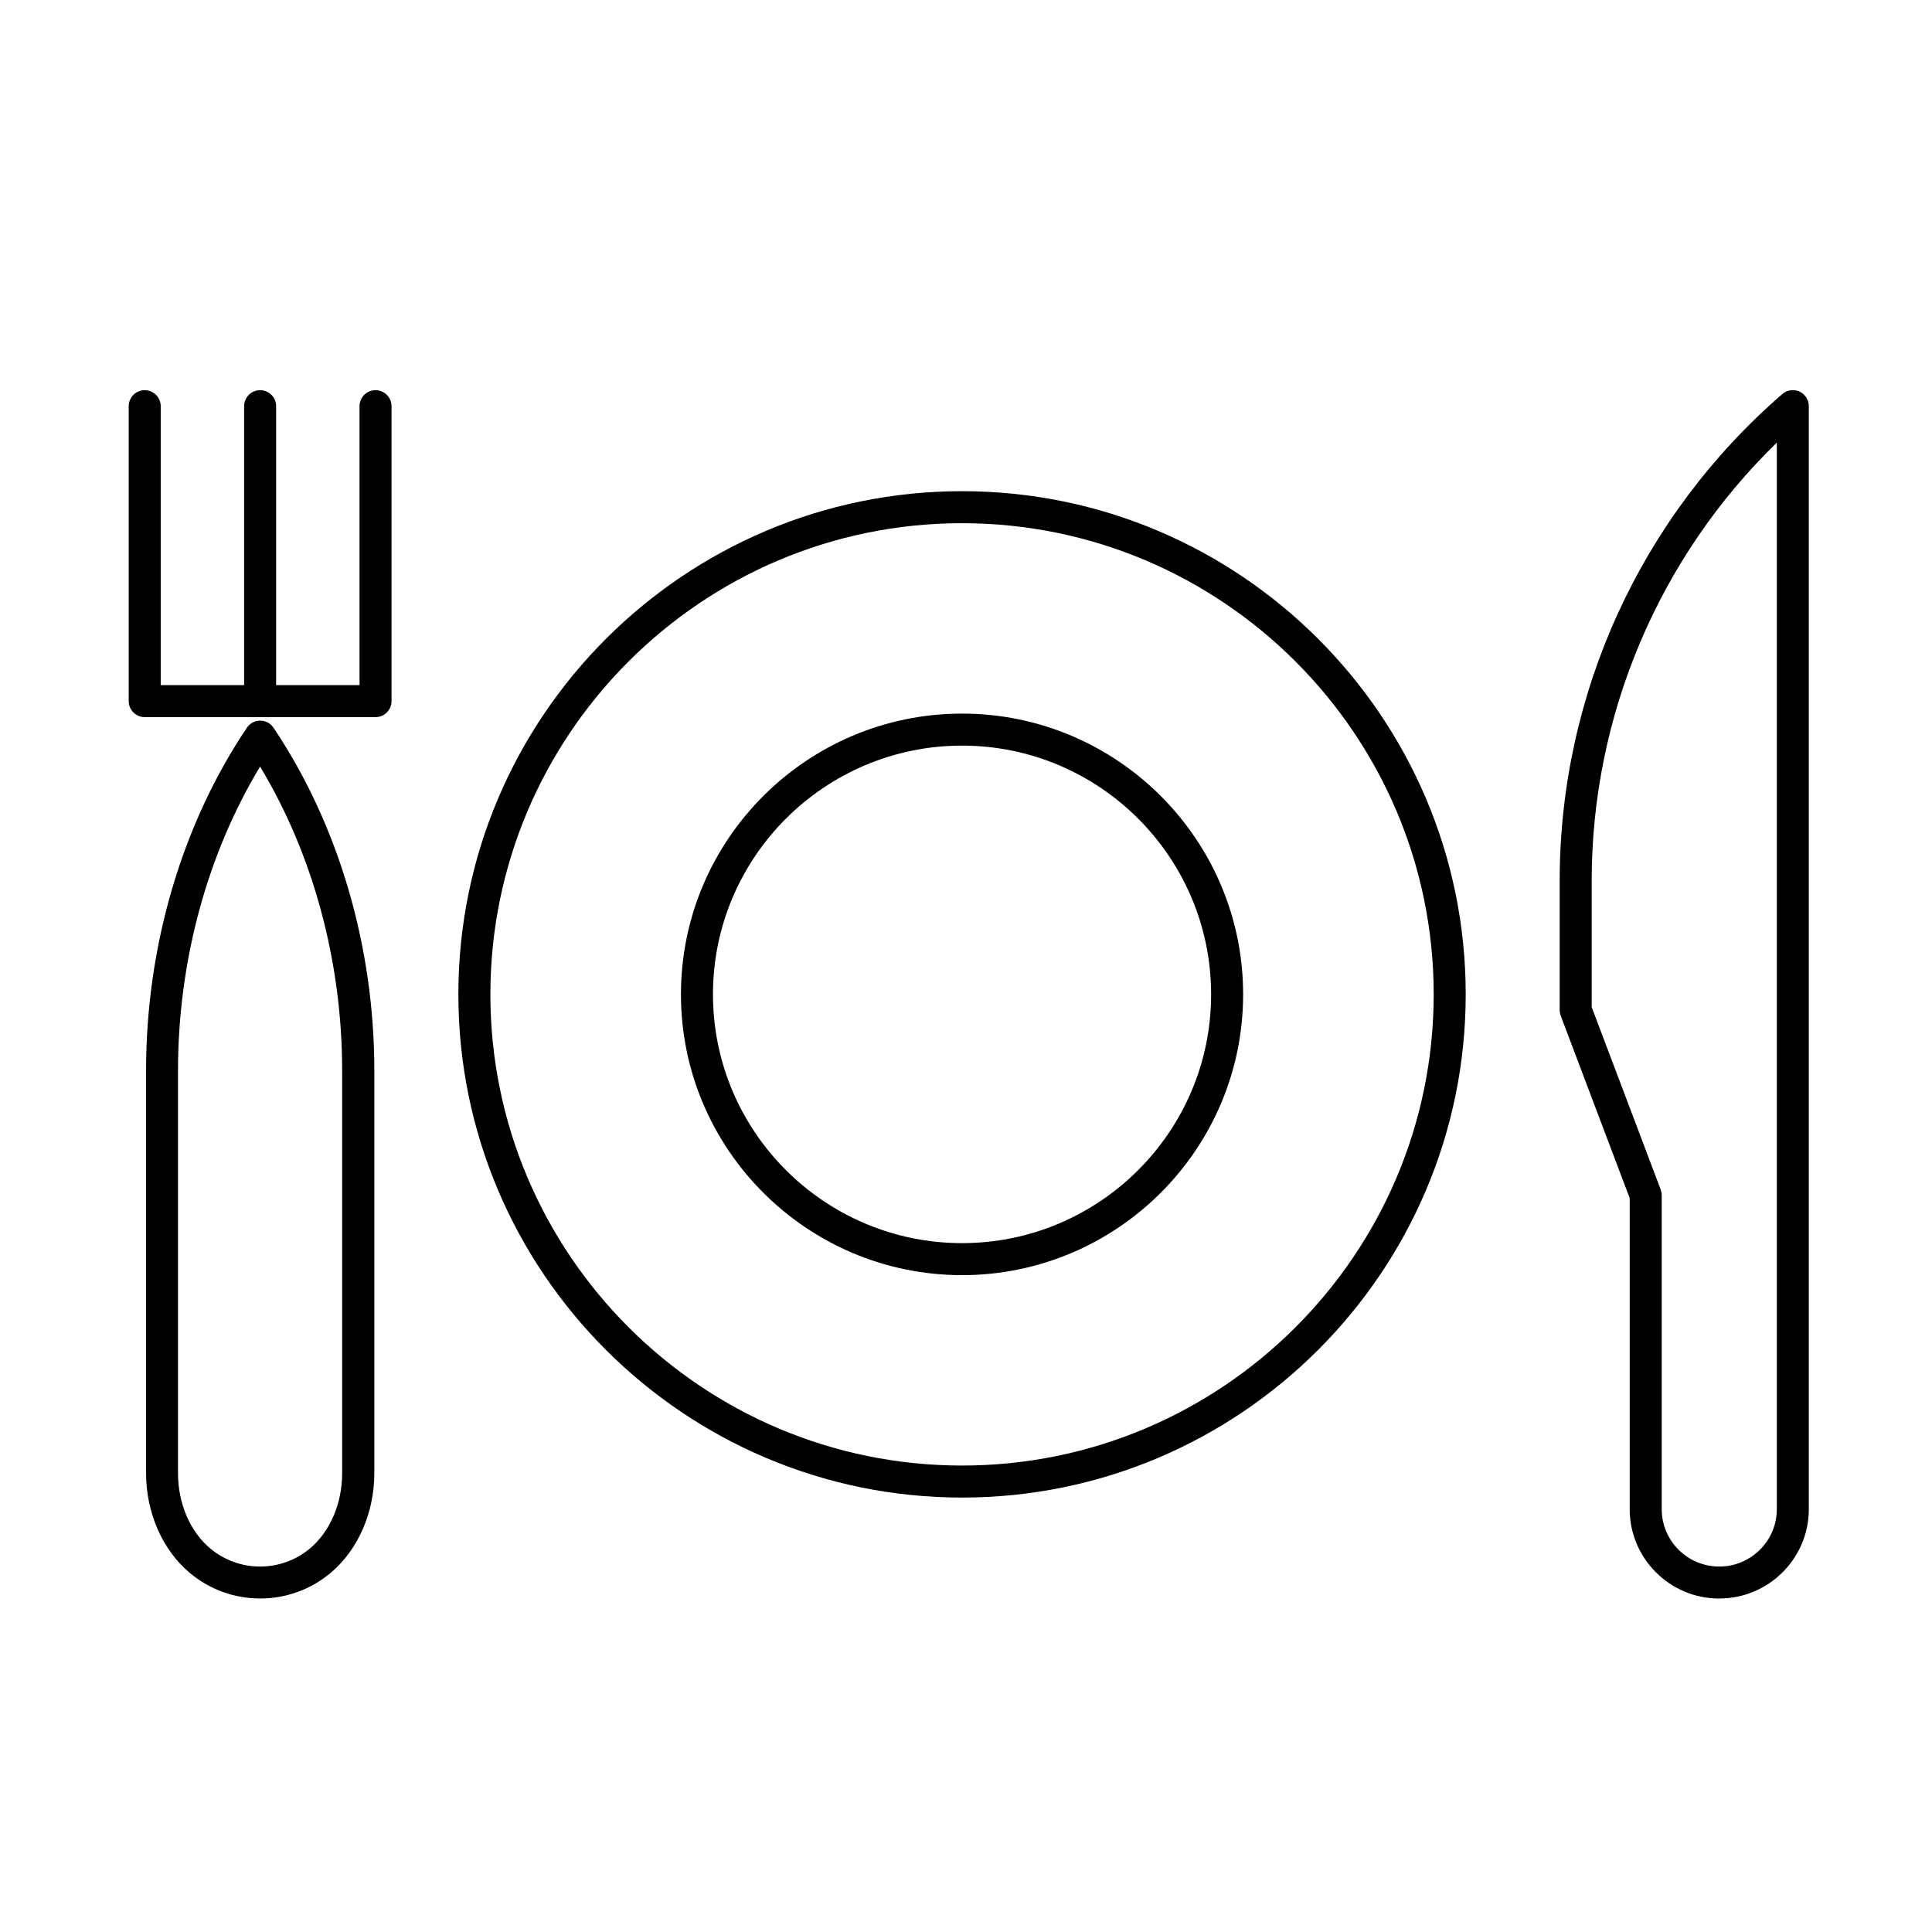 <?xml version="1.0" encoding="UTF-8"?>
<svg id="Layer_1" data-name="Layer 1" xmlns="http://www.w3.org/2000/svg" viewBox="0 0 241.39 241.39">
  <defs>
    <style>
      .cls-1 {
        fill: #000;
        stroke-width: 0px;
      }
    </style>
  </defs>
  <g>
    <path class="cls-1" d="M120.2,159.32c-19.36,0-35.12-15.74-35.12-35.08s15.75-35.08,35.12-35.08,35.12,15.74,35.12,35.08-15.75,35.08-35.12,35.08ZM120.2,93.16c-17.16,0-31.12,13.94-31.12,31.08s13.96,31.08,31.12,31.08,31.12-13.94,31.12-31.08-13.96-31.08-31.12-31.08Z"/>
    <path class="cls-1" d="M120.2,187.11c-34.7,0-62.93-28.2-62.93-62.87s28.23-62.87,62.93-62.87,62.93,28.2,62.93,62.87-28.23,62.87-62.93,62.87ZM120.2,65.37c-32.5,0-58.93,26.41-58.93,58.87s26.44,58.87,58.93,58.87,58.93-26.41,58.93-58.87-26.44-58.87-58.93-58.87Z"/>
  </g>
  <path class="cls-1" d="M214.81,199.73c-6.17,0-11.19-5.01-11.19-11.16v-38.87l-8.62-22.79c-.08-.23-.13-.47-.13-.71v-16.14c0-23.35,10.14-45.52,27.82-60.83.59-.51,1.43-.63,2.14-.31.71.33,1.17,1.04,1.17,1.82v137.82c0,6.16-5.02,11.16-11.19,11.16ZM198.87,125.83l8.62,22.79c.08.23.13.47.13.71v39.24c0,3.95,3.23,7.16,7.19,7.16s7.19-3.21,7.19-7.16V55.3c-14.75,14.36-23.13,34.08-23.13,54.76v15.77Z"/>
  <g>
    <path class="cls-1" d="M46.92,89.6h-28.84c-1.1,0-2-.9-2-2v-36.85c0-1.1.9-2,2-2s2,.9,2,2v34.85h24.84v-34.85c0-1.1.9-2,2-2s2,.9,2,2v36.85c0,1.1-.9,2-2,2Z"/>
    <path class="cls-1" d="M32.5,89.6c-1.1,0-2-.9-2-2v-36.85c0-1.1.9-2,2-2s2,.9,2,2v36.85c0,1.1-.9,2-2,2Z"/>
    <path class="cls-1" d="M32.5,199.72c-3.12,0-6.23-1.06-8.77-3.18-3.43-2.86-5.48-7.53-5.48-12.49v-50.28c0-15.54,4.47-30.76,12.6-42.85.37-.55.99-.88,1.66-.88s1.29.33,1.66.88c8.12,12.1,12.6,27.32,12.6,42.85v50.28c0,4.96-2.05,9.62-5.48,12.49-2.54,2.12-5.66,3.18-8.77,3.18ZM32.5,95.77c-6.63,10.99-10.26,24.36-10.26,38.02v50.28c0,3.78,1.51,7.3,4.04,9.41,3.6,3,8.83,3,12.43,0,2.53-2.11,4.04-5.63,4.04-9.41v-50.28c0-13.65-3.63-27.03-10.26-38.02Z"/>
  </g>
</svg>